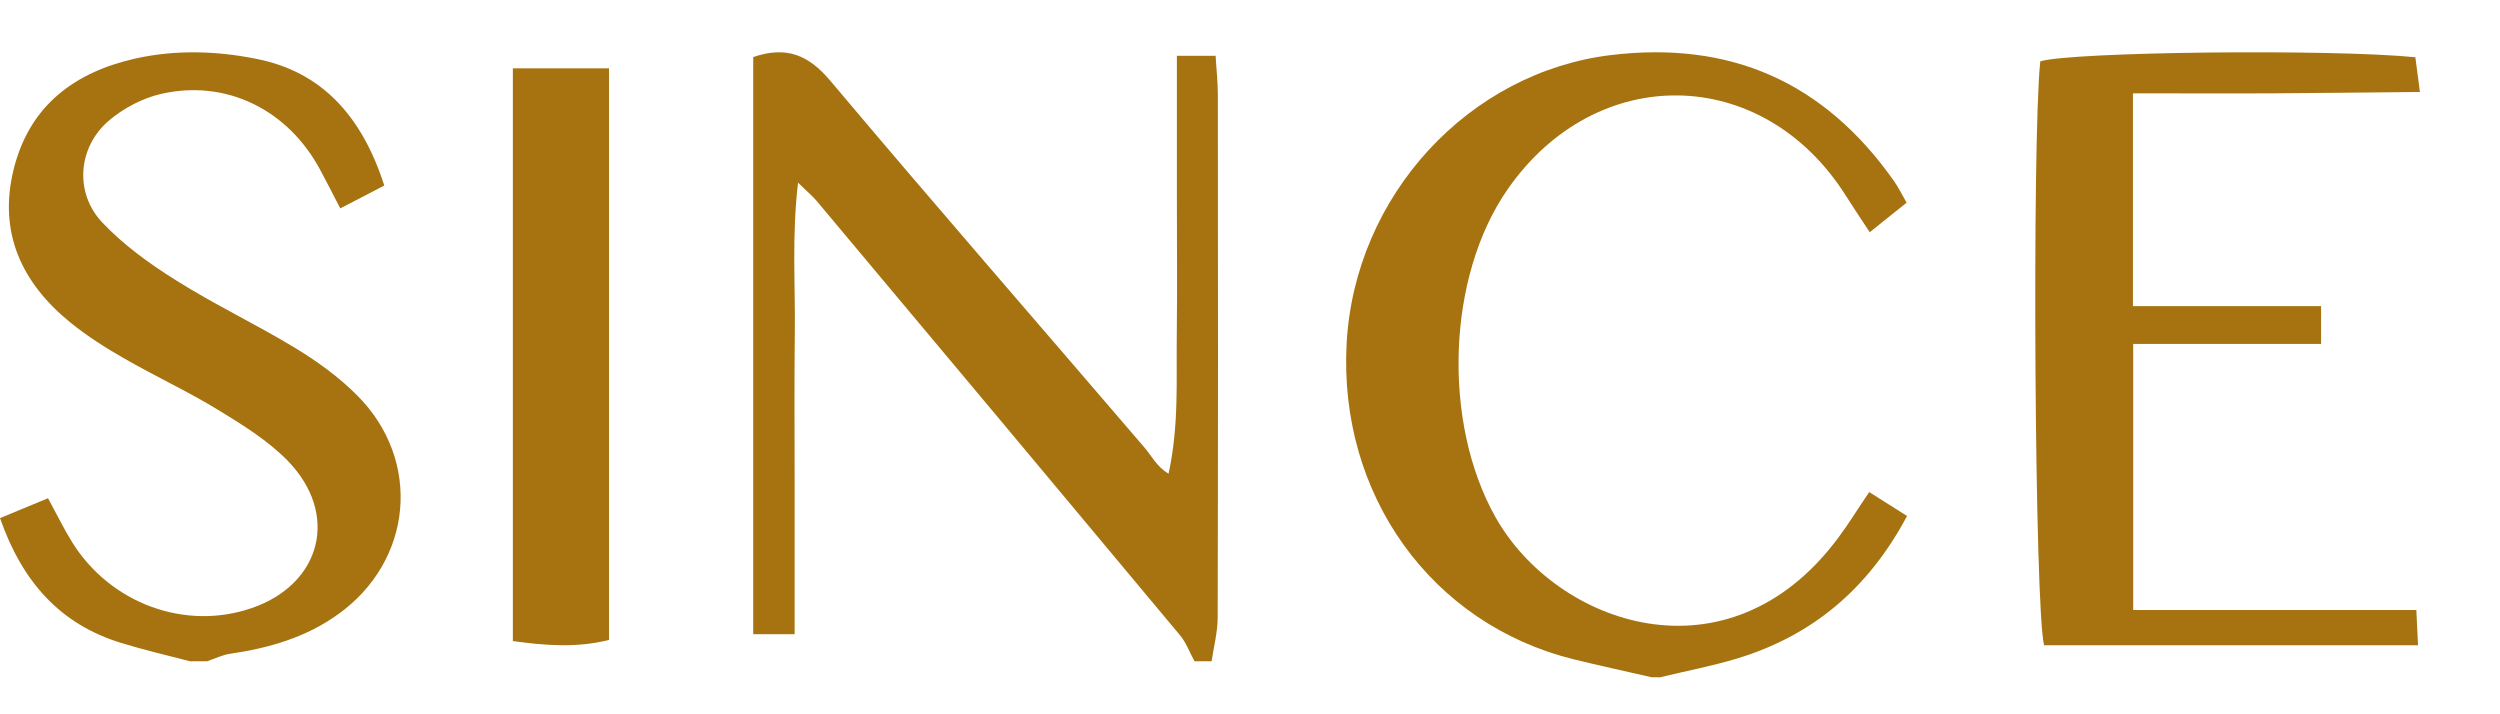 <svg width="28" height="8" viewBox="0 0 28 8" fill="none" xmlns="http://www.w3.org/2000/svg">
<path d="M13.378 7.406C13.325 7.309 13.286 7.199 13.217 7.116C11.863 5.492 10.505 3.871 9.147 2.251C9.107 2.202 9.057 2.162 8.938 2.046C8.867 2.657 8.909 3.194 8.902 3.727C8.895 4.294 8.9 4.862 8.9 5.429C8.9 5.977 8.9 6.524 8.9 7.103C8.718 7.103 8.588 7.103 8.436 7.103C8.436 4.923 8.436 2.777 8.436 0.639C8.804 0.513 9.054 0.613 9.299 0.904C10.46 2.283 11.644 3.642 12.816 5.01C12.899 5.107 12.957 5.229 13.088 5.305C13.206 4.763 13.173 4.255 13.18 3.751C13.186 3.233 13.181 2.716 13.181 2.199C13.181 1.684 13.181 1.169 13.181 0.625C13.338 0.625 13.458 0.625 13.615 0.625C13.623 0.771 13.64 0.916 13.64 1.061C13.642 3.014 13.643 4.967 13.638 6.92C13.637 7.082 13.594 7.244 13.57 7.406C13.506 7.406 13.442 7.406 13.378 7.406Z" fill="#A67310"/>
<path d="M18.497 7.585C18.206 7.518 17.913 7.455 17.624 7.384C16.03 6.989 14.992 5.542 15.082 3.849C15.172 2.187 16.454 0.806 18.048 0.616C19.366 0.459 20.424 0.905 21.215 2.031C21.262 2.098 21.298 2.172 21.354 2.27C21.222 2.375 21.101 2.472 20.941 2.601C20.839 2.446 20.752 2.316 20.668 2.183C19.74 0.725 17.88 0.692 16.887 2.118C16.202 3.1 16.154 4.736 16.75 5.793C17.429 6.997 19.35 7.681 20.584 6.029C20.702 5.872 20.805 5.703 20.935 5.511C21.069 5.596 21.199 5.678 21.359 5.779C20.92 6.604 20.29 7.12 19.463 7.373C19.177 7.46 18.883 7.515 18.592 7.586C18.56 7.585 18.529 7.585 18.497 7.585Z" fill="#A67310"/>
<path d="M2.127 7.406C1.87 7.339 1.611 7.279 1.357 7.201C0.68 6.993 0.253 6.526 0 5.803C0.189 5.725 0.357 5.655 0.538 5.58C0.636 5.76 0.714 5.921 0.807 6.071C1.235 6.76 2.074 7.067 2.818 6.811C3.602 6.542 3.804 5.757 3.221 5.159C2.998 4.932 2.718 4.759 2.445 4.592C2.103 4.383 1.737 4.214 1.39 4.014C1.181 3.895 0.976 3.764 0.789 3.613C0.244 3.17 -0.025 2.604 0.155 1.888C0.334 1.177 0.841 0.809 1.51 0.657C1.967 0.554 2.434 0.569 2.89 0.663C3.584 0.806 4.045 1.273 4.304 2.078C4.155 2.155 4.002 2.235 3.811 2.334C3.729 2.176 3.659 2.037 3.585 1.9C3.223 1.228 2.535 0.886 1.807 1.051C1.597 1.099 1.382 1.212 1.217 1.353C0.873 1.649 0.832 2.156 1.142 2.488C1.382 2.743 1.676 2.955 1.972 3.14C2.407 3.414 2.873 3.634 3.312 3.901C3.557 4.05 3.797 4.224 4 4.428C4.73 5.158 4.625 6.283 3.784 6.882C3.423 7.141 3.009 7.259 2.578 7.322C2.49 7.335 2.406 7.377 2.32 7.406C2.255 7.406 2.191 7.406 2.127 7.406Z" fill="#A67310"/>
<path d="M23.892 6.832C24.965 6.832 25.997 6.832 27.063 6.832C27.07 6.973 27.075 7.081 27.082 7.227C25.667 7.227 24.279 7.227 22.894 7.227C22.788 6.833 22.757 1.576 22.851 0.687C23.19 0.581 26.087 0.546 27.052 0.641C27.065 0.741 27.079 0.849 27.103 1.03C26.549 1.035 26.022 1.042 25.494 1.045C24.964 1.048 24.435 1.045 23.889 1.045C23.889 1.867 23.889 2.619 23.889 3.429C24.602 3.429 25.286 3.429 25.996 3.429C25.996 3.593 25.996 3.7 25.996 3.852C25.295 3.852 24.61 3.852 23.892 3.852C23.892 4.853 23.892 5.806 23.892 6.832Z" fill="#A67310"/>
<path d="M5.744 0.765C6.121 0.765 6.455 0.765 6.821 0.765C6.821 2.905 6.821 5.02 6.821 7.167C6.465 7.257 6.12 7.232 5.744 7.18C5.744 5.045 5.744 2.929 5.744 0.765Z" fill="#A67310"/>
</svg>
